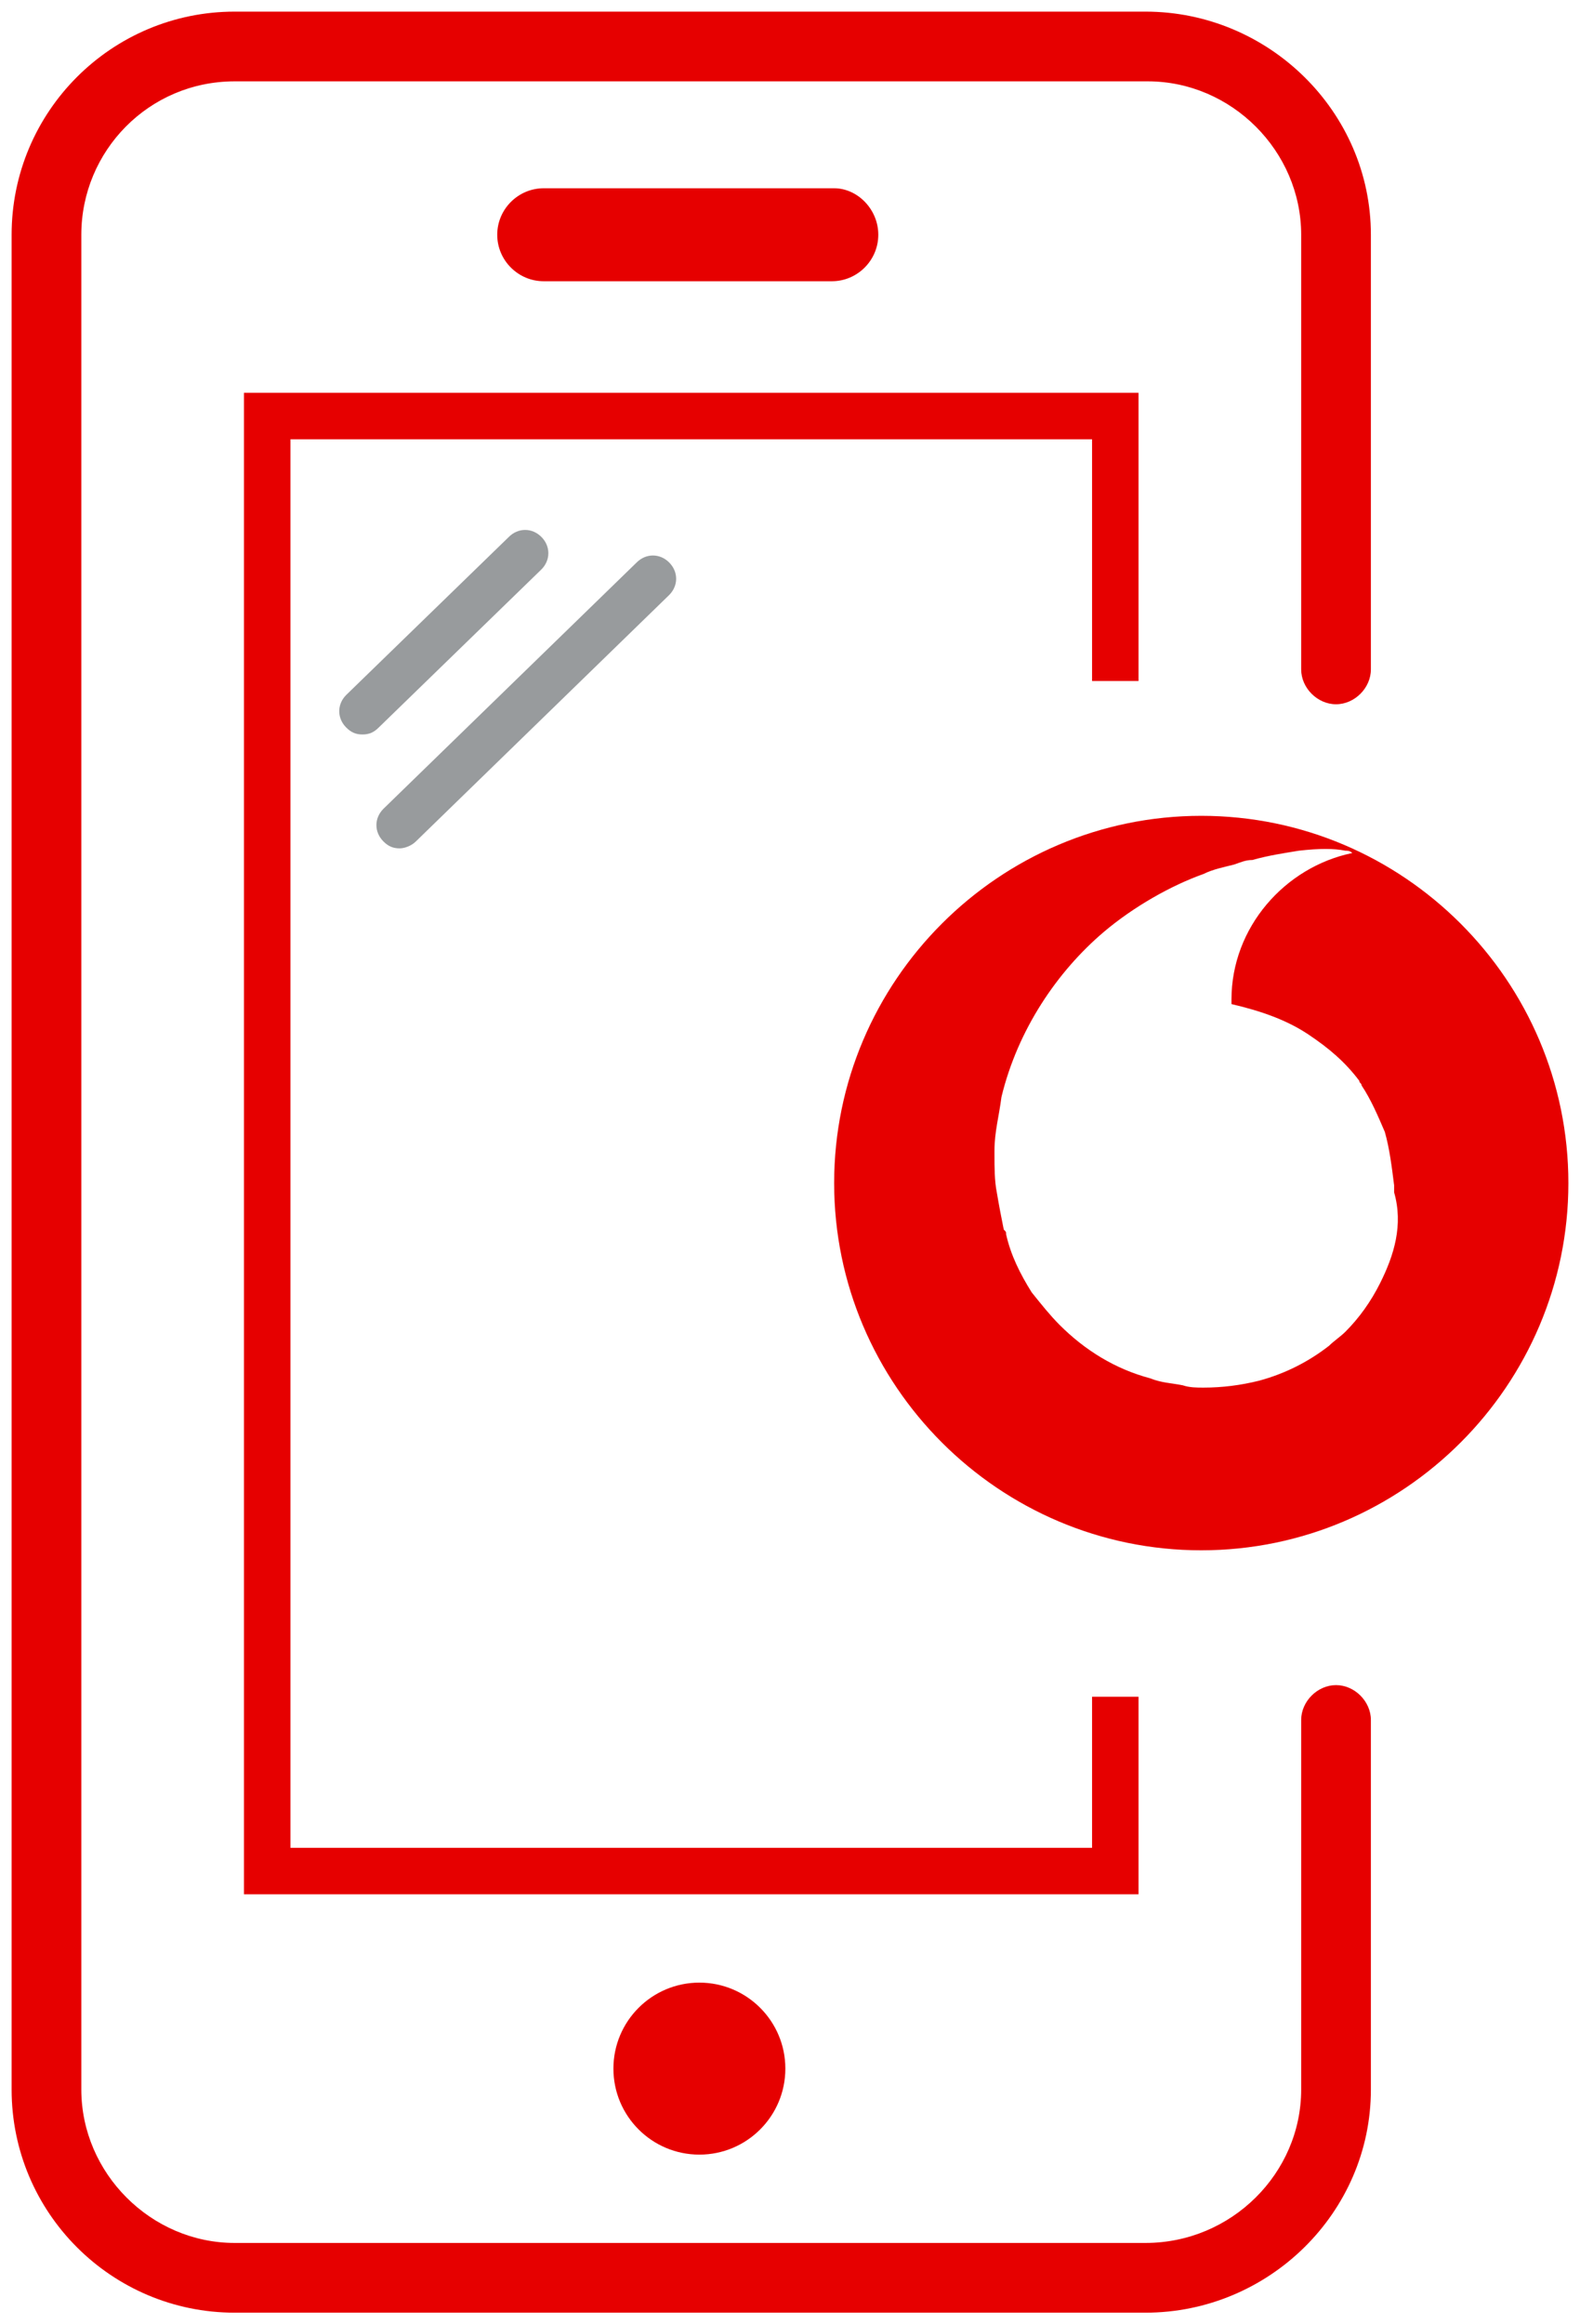 <svg xmlns="http://www.w3.org/2000/svg" width="68" height="100" viewBox="0 0 68 100"><style>.a{fill:#E60000;}.b{fill:#989B9D;}</style><path d="M59.4 55.2c-0.4 0.8-0.9 1.5-1.5 2.1 -0.2 0.2-0.5 0.4-0.7 0.6 -0.9 0.7-1.9 1.2-3 1.5 -0.8 0.2-1.6 0.3-2.4 0.3 -0.3 0-0.6 0-0.9-0.1 -0.5-0.1-0.9-0.1-1.4-0.3 -1.5-0.4-2.8-1.2-3.9-2.3 -0.4-0.4-0.8-0.9-1.2-1.4 -0.5-0.8-0.9-1.6-1.1-2.5 0-0.1 0-0.1-0.1-0.2 -0.1-0.5-0.2-1-0.3-1.6 -0.1-0.5-0.1-1.1-0.1-1.6 0-0.1 0-0.1 0-0.2 0-0.8 0.2-1.5 0.3-2.3 0.7-2.9 2.4-5.4 4.4-7.1 1.3-1.1 2.9-2 4.3-2.5 0.4-0.2 0.9-0.3 1.3-0.4 0.3-0.1 0.5-0.2 0.8-0.2 0.7-0.2 1.4-0.3 2-0.4 0.9-0.1 1.5-0.1 2 0 0.1 0 0.2 0 0.3 0.1 -2.9 0.6-5.2 3.2-5.2 6.3 0 0.1 0 0.1 0 0.2 1.3 0.3 2.4 0.7 3.3 1.3 0.9 0.6 1.6 1.2 2.2 2 0 0.1 0.1 0.1 0.1 0.2 0.4 0.6 0.7 1.3 1 2 0.2 0.7 0.3 1.5 0.4 2.3 0 0.1 0 0.2 0 0.3C60.4 52.7 60 54 59.4 55.2M51.7 35.1c-8.7 0-15.8 7.1-15.8 15.8 0 8.7 7.1 15.8 15.8 15.8S67.5 59.6 67.5 50.9C67.5 42.2 60.4 35.1 51.7 35.1" class="a"/><path d="M37.8 10.1c0 1.1-0.9 2-2 2H23.4c-1.1 0-2-0.9-2-2l0 0c0-1.1 0.9-2 2-2H35.9C36.9 8.1 37.8 9 37.8 10.1L37.8 10.1z" class="a"/><path d="M49.3 99.5H10.1c-5.3 0-9.6-4.3-9.6-9.6V10.1c0-5.3 4.3-9.6 9.6-9.6h39.2c5.3 0 9.7 4.3 9.7 9.6v18.7c0 0.8-0.7 1.5-1.5 1.5s-1.5-0.7-1.5-1.5V10.1c0-3.6-3-6.6-6.6-6.6H10.1c-3.7 0-6.6 3-6.6 6.6V89.9c0 3.6 3 6.6 6.6 6.6h39.2c3.7 0 6.7-3 6.7-6.6V74c0-0.8 0.7-1.5 1.5-1.5s1.5 0.7 1.5 1.5V89.9C59 95.2 54.6 99.5 49.3 99.5z" class="a"/><polygon points="49 81.5 10.5 81.5 10.5 16.9 49 16.9 49 29.3 47 29.3 47 18.9 12.5 18.9 12.5 79.5 47 79.5 47 73 49 73 " class="a"/><circle cx="30.1" cy="89" r="3.7" class="a"/><path d="M17.2 36.5c-0.3 0-0.5-0.1-0.7-0.3 -0.4-0.4-0.4-1 0-1.4l10.9-10.6c0.4-0.4 1-0.4 1.4 0s0.4 1 0 1.4L17.9 36.2C17.7 36.4 17.4 36.5 17.2 36.5z" class="b"/><path d="M15.6 31.6c-0.3 0-0.5-0.1-0.7-0.3 -0.4-0.4-0.4-1 0-1.4l7-6.8c0.4-0.4 1-0.4 1.4 0s0.4 1 0 1.4l-7 6.8C16.1 31.5 15.9 31.6 15.6 31.6z" class="b"/></svg>